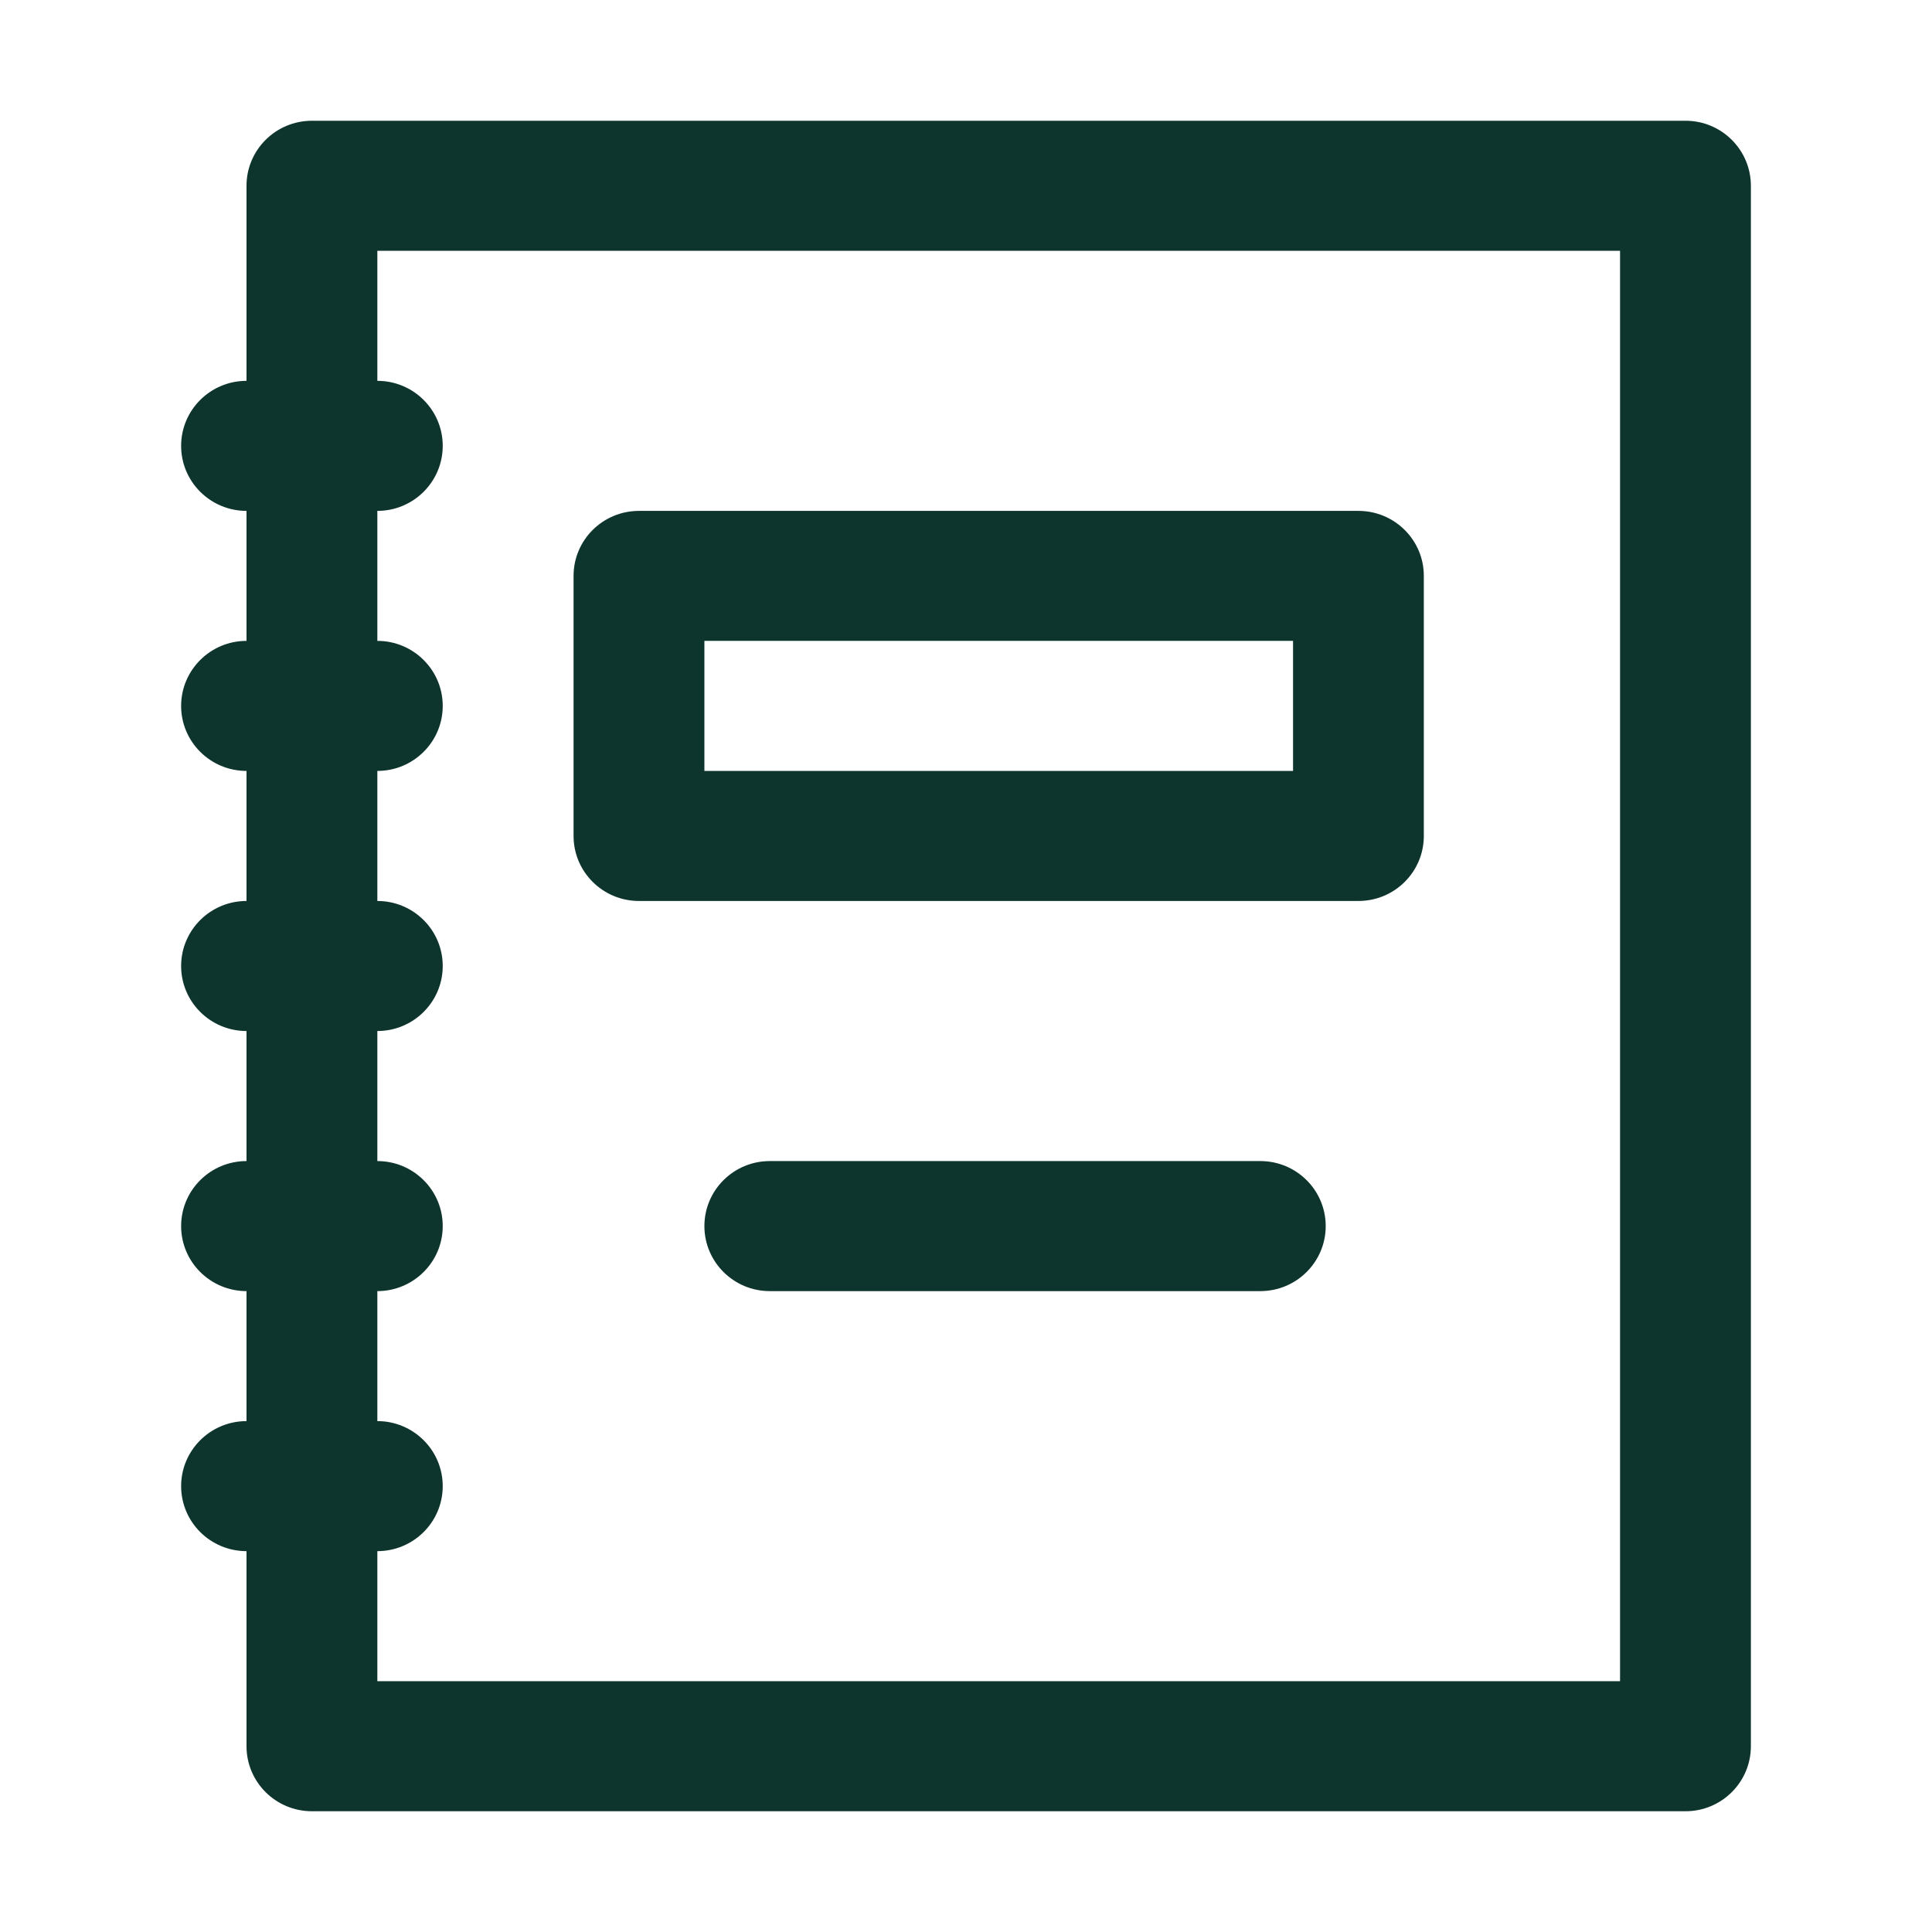 <svg width="32" height="32" viewBox="0 0 32 32" fill="none" xmlns="http://www.w3.org/2000/svg">
<path fill-rule="evenodd" clip-rule="evenodd" d="M4.083 3.077C4.083 2.482 4.568 2 5.167 2H27.917C28.515 2 29 2.482 29 3.077V28.923C29 29.518 28.515 30 27.917 30H5.167C4.568 30 4.083 29.518 4.083 28.923V3.077ZM6.25 4.154V27.846H26.833V4.154H6.25Z" fill="#0E352D"/>
<path fill-rule="evenodd" clip-rule="evenodd" d="M9.5 9.538C9.5 8.944 9.985 8.462 10.583 8.462H22.5C23.098 8.462 23.583 8.944 23.583 9.538V13.846C23.583 14.441 23.098 14.923 22.5 14.923H10.583C9.985 14.923 9.5 14.441 9.5 13.846V9.538ZM11.667 10.615V12.769H21.417V10.615H11.667Z" fill="#0E352D"/>
<path fill-rule="evenodd" clip-rule="evenodd" d="M11.667 20.308C11.667 19.713 12.152 19.231 12.75 19.231H20.875C21.473 19.231 21.958 19.713 21.958 20.308C21.958 20.902 21.473 21.385 20.875 21.385H12.75C12.152 21.385 11.667 20.902 11.667 20.308Z" fill="#0E352D"/>
<path fill-rule="evenodd" clip-rule="evenodd" d="M3 7.385C3 6.79 3.485 6.308 4.083 6.308L6.25 6.308C6.848 6.308 7.333 6.79 7.333 7.385C7.333 7.979 6.848 8.462 6.25 8.462L4.083 8.462C3.485 8.462 3 7.979 3 7.385Z" fill="#0E352D"/>
<path fill-rule="evenodd" clip-rule="evenodd" d="M3 11.692C3 11.098 3.485 10.615 4.083 10.615H6.25C6.848 10.615 7.333 11.098 7.333 11.692C7.333 12.287 6.848 12.769 6.25 12.769H4.083C3.485 12.769 3 12.287 3 11.692Z" fill="#0E352D"/>
<path fill-rule="evenodd" clip-rule="evenodd" d="M3 16C3 15.405 3.485 14.923 4.083 14.923H6.25C6.848 14.923 7.333 15.405 7.333 16C7.333 16.595 6.848 17.077 6.25 17.077H4.083C3.485 17.077 3 16.595 3 16Z" fill="#0E352D"/>
<path fill-rule="evenodd" clip-rule="evenodd" d="M3 20.308C3 19.713 3.485 19.231 4.083 19.231H6.25C6.848 19.231 7.333 19.713 7.333 20.308C7.333 20.902 6.848 21.385 6.25 21.385H4.083C3.485 21.385 3 20.902 3 20.308Z" fill="#0E352D"/>
<path fill-rule="evenodd" clip-rule="evenodd" d="M3 24.615C3 24.021 3.485 23.538 4.083 23.538H6.25C6.848 23.538 7.333 24.021 7.333 24.615C7.333 25.21 6.848 25.692 6.25 25.692H4.083C3.485 25.692 3 25.21 3 24.615Z" fill="#0E352D"/>
</svg>
